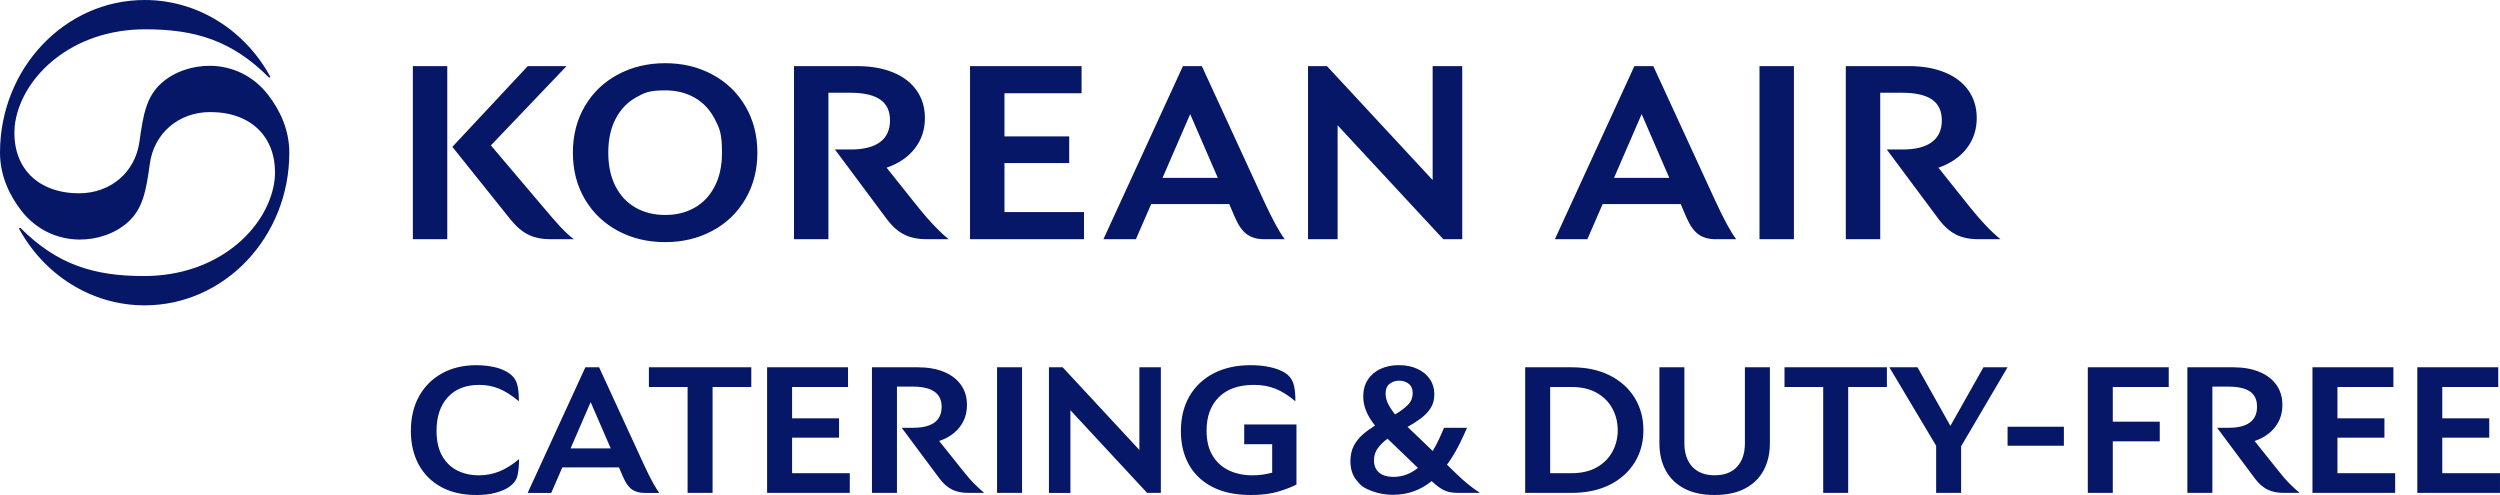 <?xml version="1.0" encoding="UTF-8"?>
<svg id="_레이어_1" xmlns="http://www.w3.org/2000/svg" version="1.1" viewBox="0 0 2277.42 450.93">
  <!-- Generator: Adobe Illustrator 29.8.4, SVG Export Plug-In . SVG Version: 2.1.1 Build 6)  -->
  <defs>
    <style>.st0 {
        fill: #051766;
      }

@media (prefers-color-scheme: dark) {
  /* Dark mode: force logo to white */
  svg * { fill: #ffffff !important; stroke: #ffffff !important; }
  /* Preserve intentional 'none' */
  svg [fill="none"] { fill: none !important; }
  svg [stroke="none"] { stroke: none !important; }
}

</style>
  </defs>
  <path class="st0" d="M18.36,207.36l-1.11.77c22.66,41.8,65.57,70.03,114.52,70.03,72.81,0,131.78-62.31,131.78-139.08,0-21.15-8.76-38.94-19.12-52.43-13.77-17.94-33.38-26.56-52.92-26.71-16.13-.14-32.82,5.29-44.58,15.92-13.42,12.17-16.41,27.82-19.89,53.2-3.83,27.82-26.22,47.01-55.01,47.01-37.27,0-60.36-22.95-58.83-58.07.14-2.43.35-4.86.77-7.23,7.02-41.45,51.6-84.22,118.63-84.07,44.99,0,78.79,10.09,112.59,44.09l1.11-.77C223.64,28.23,180.8,0,131.78,0,59.03,0,0,62.31,0,139.08c0,21.15,8.77,38.94,19.12,52.43,13.7,17.94,33.38,26.5,52.92,26.71,16.13.2,32.82-5.29,44.58-15.92,13.42-12.17,16.41-27.82,19.89-53.2,3.83-27.82,26.29-47.01,55.01-47.01,37.35,0,60.43,22.94,58.9,58.07-.14,2.43-.35,4.87-.77,7.23-7.16,41.45-51.53,84.21-118.71,84.07-44.99,0-78.79-10.1-112.58-44.09h0ZM376.09,60.22h31.36v157.71h-31.36V60.22ZM511.49,207.65c4.12,4.35,7.88,7.77,11.26,10.27h-21.42c-7.51,0-14.07-1.32-19.66-3.97-5.6-2.65-11.04-7.22-16.35-13.69l-53.23-66.48,68.69-73.55h35.33l-68.92,72.22,47.93,56.54c6.78,8.1,12.23,14.32,16.35,18.66M562.96,210.3c-12.81-6.85-22.86-16.45-30.15-28.82-7.29-12.37-10.93-26.51-10.93-42.41s3.64-30.04,10.93-42.41c7.29-12.36,17.33-21.98,30.14-28.82,12.81-6.85,27.17-10.27,43.07-10.27s30.04,3.42,42.85,10.27,22.86,16.5,30.14,28.93c7.29,12.45,10.93,26.54,10.93,42.3s-3.64,29.85-10.93,42.3-17.33,22.09-30.14,28.93c-12.81,6.85-27.1,10.27-42.85,10.27-15.91.02-30.26-3.41-43.07-10.26M632.75,189.21c7.8-4.42,13.91-10.9,18.33-19.44,4.42-8.54,6.63-18.77,6.62-30.7,0-17.9-2.21-22.16-6.62-30.7-4.42-8.54-10.52-15.02-18.33-19.44-7.81-4.42-16.72-6.63-26.72-6.62-15.01,0-19.14,2.21-26.95,6.62s-13.91,10.9-18.34,19.44c-4.42,8.54-6.62,18.77-6.62,30.7s2.21,22.17,6.62,30.7c4.42,8.55,10.52,15.02,18.34,19.44,7.8,4.42,16.79,6.62,26.95,6.62s18.91-2.21,26.72-6.62M864.23,217.92h-19.88c-8.1,0-14.95-1.39-20.55-4.2-5.6-2.8-10.75-7.29-15.46-13.48l-47.72-64.06h14.36c11.78,0,20.69-2.25,26.72-6.74,6.04-4.49,9.06-11.07,9.06-19.77s-2.98-14.87-8.94-19c-5.96-4.12-15.13-6.19-27.5-6.19h-19.66v133.41h-31.36V60.22h57.43c12.52,0,23.45,1.91,32.8,5.74s16.52,9.32,21.53,16.46c5,7.14,7.51,15.5,7.51,25.07,0,10.6-3.06,19.85-9.17,27.72-6.11,7.88-14.69,13.73-25.73,17.56l28.93,36.23c9.88,12.36,19.09,22,27.62,28.92h.02ZM987.48,193.18v24.74h-103.81V60.22h101.61v24.74h-70.24v39.31h58.98v24.3h-58.98v44.62h72.44,0ZM1170.37,217.92h-18.77c-6.19,0-11.33-1.43-15.46-4.31-4.12-2.87-7.81-7.99-11.04-15.35l-5.3-12.36h-71.12l-13.91,32.03h-29.6l72.44-157.7h17.23l56.32,122.36c7.96,17.23,14.37,29.01,19.22,35.33h0ZM1109.4,162.04l-25.18-58.09-25.18,58.09h50.36,0ZM1332.05,60.22v157.71h-17.23l-96.3-103.81v103.81h-26.95V60.22h17.23l96.3,103.81V60.22h26.95ZM1581.64,217.92h-18.77c-6.19,0-11.33-1.43-15.46-4.31-4.12-2.87-7.81-7.99-11.04-15.35l-5.3-12.36h-71.12l-13.91,32.03h-29.6l72.44-157.71h17.23l56.32,122.36c7.96,17.23,14.37,29.01,19.22,35.34h0ZM1520.67,162.04l-25.17-58.09-25.18,58.09h50.36,0ZM1602.84,60.22h31.36v157.71h-31.36V60.22ZM1822.39,217.92h-19.88c-8.1,0-14.95-1.39-20.55-4.2-5.59-2.8-10.75-7.29-15.46-13.48l-47.71-64.06h14.36c11.78,0,20.69-2.25,26.72-6.74,6.04-4.49,9.06-11.07,9.06-19.77s-2.98-14.87-8.94-19c-5.96-4.12-15.13-6.19-27.5-6.19h-19.66v133.41h-31.36V60.22h57.43c12.51,0,23.45,1.91,32.8,5.74s16.52,9.32,21.54,16.46c5,7.14,7.51,15.5,7.51,25.07,0,10.6-3.06,19.85-9.17,27.72-6.11,7.88-14.69,13.73-25.73,17.56l28.94,36.23c9.87,12.36,19.07,22,27.61,28.92h.02ZM433.9,450.93c-12.5,0-23.21-2.46-32.13-7.37-8.92-4.91-15.73-11.75-20.43-20.51-4.7-8.76-7.05-18.91-7.05-30.45,0-12.18,2.51-22.76,7.53-31.73,5.02-8.97,12.02-15.92,20.99-20.83,8.97-4.91,19.34-7.37,31.09-7.37,5.34,0,10.6.54,15.79,1.6,5.18,1.07,9.64,2.83,13.38,5.29,3.74,2.35,6.28,5.4,7.61,9.14,1.34,3.74,2,9.35,2,16.83-6.41-5.34-12.42-9.16-18.03-11.46-5.61-2.3-11.62-3.44-18.03-3.45-12.29,0-21.85,3.74-28.69,11.22-6.84,7.48-10.26,17.68-10.26,30.61,0,9.19,1.71,16.8,5.13,22.84,3.42,6.04,8.04,10.5,13.86,13.38,5.82,2.89,12.36,4.33,19.63,4.33,6.62,0,12.87-1.2,18.75-3.61,5.88-2.4,11.81-6.12,17.79-11.14,0,5.56-.45,10.47-1.36,14.75-.91,4.27-3.71,7.96-8.41,11.06-2.99,1.92-6.92,3.55-11.78,4.89-4.86,1.34-10.66,2-17.39,2M480.69,449.01l52.57-114.43h12.5l40.87,88.79c3.31,7.16,6.12,12.77,8.41,16.83,2.3,4.06,4.14,7,5.53,8.82h-13.62c-4.27,0-7.93-.99-10.98-2.96-3.05-1.98-5.8-5.74-8.25-11.3l-3.85-8.97h-51.61l-10.1,23.24h-21.48ZM519.8,408.46h36.54l-18.27-42.15-18.27,42.15ZM626.38,449.01v-96.48h-35.26v-17.95h93.28v17.95h-35.26v96.48h-22.76ZM698.81,449.01v-114.43h73.72v17.95h-50.97v28.53h42.79v17.63h-42.79v32.37h52.57v17.95h-75.32ZM794.33,449.01v-114.43h41.67c9.19,0,17.15,1.39,23.88,4.17,6.73,2.78,11.91,6.73,15.54,11.86,3.63,5.13,5.45,11.22,5.45,18.27,0,7.8-2.24,14.56-6.73,20.27-4.49,5.72-10.68,9.91-18.59,12.58l20.99,26.28c4.38,5.56,8.17,9.91,11.38,13.06,3.21,3.15,6.09,5.8,8.65,7.93h-14.42c-5.88,0-10.84-1.02-14.9-3.05-4.06-2.03-7.8-5.29-11.22-9.78l-34.62-46.48h10.42c17.31,0,25.96-6.41,25.96-19.23,0-12.18-8.81-18.27-26.44-18.27h-14.26v96.8h-22.76ZM908.28,449.01v-114.43h22.76v114.43h-22.76ZM955.56,449.01v-114.43h12.5l69.88,75.32v-75.32h19.55v114.43h-12.5l-69.88-75.32v75.33h-19.55ZM1139.38,450.93c-13.68,0-25.27-2.43-34.78-7.29-9.51-4.86-16.7-11.67-21.56-20.43-4.86-8.76-7.29-18.91-7.29-30.45,0-12.29,2.62-22.92,7.85-31.89,5.23-8.97,12.61-15.92,22.12-20.83,9.51-4.91,20.73-7.37,33.66-7.37,6.3,0,12.15.59,17.55,1.76,5.39,1.18,9.91,2.89,13.54,5.13,3.74,2.35,6.28,5.45,7.61,9.3,1.34,3.85,2,9.4,2,16.67-6.41-5.34-12.5-9.16-18.27-11.46-5.77-2.3-12.29-3.44-19.55-3.45-13.78,0-24.42,3.71-31.89,11.14-7.48,7.43-11.22,17.6-11.22,30.53,0,9.19,1.84,16.8,5.53,22.84,3.69,6.04,8.68,10.53,14.98,13.46,6.3,2.94,13.41,4.41,21.32,4.41,3.2,0,6.28-.21,9.21-.64,2.94-.43,5.86-1.02,8.73-1.76v-25.96h-25.48v-17.95h47.6v54.65c-3.63,2.03-9,4.14-16.11,6.33-7.11,2.19-15.63,3.29-25.56,3.29M1269.12,450.77c-6.73,0-13.06-1.1-18.99-3.29-8.9-3.29-10.74-5.53-14.42-10.02s-5.53-10.31-5.53-17.47c0-5.34,1.04-9.99,3.12-13.94,2.07-3.94,4.87-7.45,8.25-10.34,3.47-2.98,7.17-5.68,11.06-8.09-7.16-8.76-10.74-17.52-10.74-26.28,0-6.2,1.44-11.43,4.33-15.71,2.88-4.27,6.76-7.51,11.62-9.7,4.86-2.19,10.34-3.29,16.43-3.29,6.41,0,12.05,1.12,16.91,3.37,4.86,2.24,8.65,5.37,11.38,9.38,2.72,4.01,4.09,8.63,4.09,13.86,0,4.92-1.15,9.14-3.45,12.66-2.3,3.53-5.32,6.65-9.05,9.38-3.8,2.76-7.76,5.31-11.86,7.61l22.92,21.96c2.24-3.74,4.38-7.85,6.41-12.34l3.85-8.82h20.99l-2.89,6.41c-4.81,10.79-9.93,19.87-15.38,27.24l8.97,8.65c3.31,3.22,6.76,6.29,10.34,9.21,3.41,2.79,6.96,5.38,10.66,7.77h-20.35c-5.13,0-9.35-.86-12.66-2.57-3.31-1.71-6.68-4.17-10.1-7.37l-.8-.8c-10.26,8.33-21.96,12.5-35.1,12.5M1291.72,426.25l-27.72-26.61c-3.53,2.56-6.47,5.42-8.81,8.57-2.35,3.15-3.53,6.87-3.53,11.14,0,4.81,1.55,8.52,4.65,11.14,3.1,2.62,7.48,3.93,13.14,3.93,8.01,0,15.44-2.72,22.28-8.17M1270.88,377.53c4.59-2.67,8.41-5.5,11.46-8.49,3.04-2.99,4.57-6.62,4.57-10.9,0-3.85-1.23-6.7-3.69-8.57-2.46-1.87-5.34-2.8-8.65-2.8-3.21,0-6.06.93-8.57,2.8-2.51,1.87-3.77,4.89-3.77,9.05,0,3.2.83,6.41,2.48,9.62,1.65,3.21,3.71,6.31,6.17,9.3M1389.39,449.01v-114.43h42.15c13.46,0,25.08,2.46,34.86,7.37,9.78,4.92,17.33,11.7,22.68,20.35,5.34,8.65,8.01,18.54,8.01,29.65,0,11.01-2.67,20.81-8.01,29.41-5.34,8.6-12.9,15.36-22.68,20.27s-21.39,7.37-34.86,7.37h-42.15ZM1412.15,431.06h19.39c9.08,0,16.75-1.76,23-5.29,6.25-3.53,11-8.25,14.26-14.18,3.26-5.93,4.89-12.47,4.89-19.63,0-7.26-1.63-13.89-4.89-19.87-3.26-5.98-8.01-10.74-14.26-14.26-6.25-3.53-13.92-5.29-23-5.29h-19.39v78.53ZM1562,450.93c-11.11,0-20.41-2-27.89-6.01-7.48-4.01-13.09-9.54-16.83-16.59-3.74-7.05-5.61-15.23-5.61-24.52v-69.24h22.76v69.23c0,9.08,2.4,16.21,7.21,21.39,4.81,5.18,11.59,7.77,20.35,7.77,8.87,0,15.68-2.59,20.43-7.77,4.75-5.18,7.13-12.31,7.13-21.39v-69.23h22.76v69.23c0,9.3-1.87,17.47-5.61,24.52s-9.35,12.58-16.83,16.59c-7.48,4.01-16.78,6.01-27.89,6.01M1660.88,449.01v-96.48h-35.26v-17.95h93.28v17.95h-35.26v96.48h-22.76ZM1763.77,449.01v-42.95l-42.63-71.48h25.64l29.97,53.37,30.13-53.37h21.95l-42.31,71.96v42.47h-22.76ZM1828.84,406.06v-17.31h51.29v17.31h-51.29ZM1901.92,449.01v-114.43h73.72v17.95h-50.96v31.57h42.79v17.95h-42.79v46.96h-22.76ZM1992.63,449.01v-114.43h41.67c9.19,0,17.15,1.39,23.88,4.17,6.73,2.78,11.91,6.73,15.55,11.86,3.63,5.13,5.45,11.22,5.45,18.27,0,7.8-2.24,14.56-6.73,20.27-4.49,5.72-10.68,9.91-18.59,12.58l20.99,26.28c4.38,5.56,8.17,9.91,11.38,13.06,3.2,3.15,6.09,5.8,8.65,7.93h-14.42c-5.88,0-10.85-1.02-14.91-3.05-4.06-2.03-7.8-5.29-11.22-9.78l-34.62-46.48h10.42c17.31,0,25.96-6.41,25.96-19.23s-8.81-18.27-26.44-18.27h-14.26v96.8h-22.76ZM2106.58,449.01v-114.43h73.72v17.95h-50.96v28.53h42.79v17.63h-42.79v32.37h52.57v17.95h-75.32ZM2202.09,449.01v-114.43h73.72v17.95h-50.97v28.53h42.79v17.63h-42.79v32.37h52.57v17.95h-75.32Z"/>
</svg>